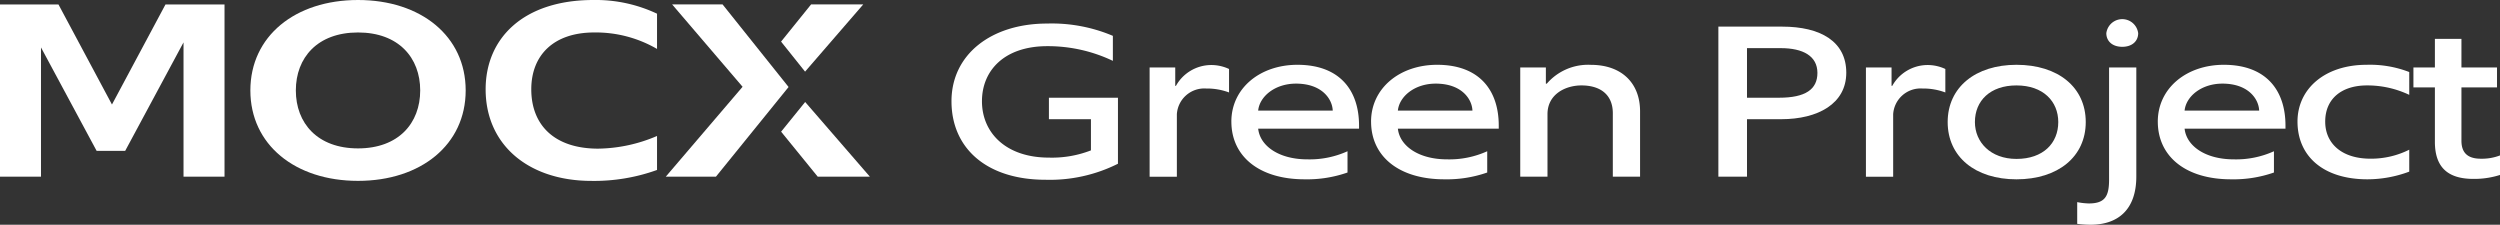 <svg xmlns="http://www.w3.org/2000/svg" xmlns:xlink="http://www.w3.org/1999/xlink" width="411.403" height="36.982" viewBox="0 0 411.403 36.982">
  <rect x="0" y="0" width="411.403" height="36.982" fill="#333333" stroke="none"/>
  <defs>
    <clipPath id="clip-path">
      <rect id="長方形_7" data-name="長方形 7" width="411.403" height="36.982" transform="translate(0 0)" fill="none"/>
    </clipPath>
  </defs>
  <g id="グループ_22" data-name="グループ 22" transform="translate(0 0)">
    <g id="グループ_21" data-name="グループ 21" clip-path="url(#clip-path)">
      <path id="パス_54" data-name="パス 54" d="M156.578,16.656c0-7.69,6.535-12.78,15.729-12.78A25.708,25.708,0,0,1,183.136,5.9v4.116a24.811,24.811,0,0,0-10.79-2.419c-7.068,0-10.753,4.007-10.753,9.062,0,5.162,3.914,9.278,11.018,9.278a17.7,17.7,0,0,0,6.915-1.191V19.616h-6.915V16.078h11.361V26.945a25.007,25.007,0,0,1-11.93,2.636c-9.613,0-15.464-5.127-15.464-12.925" fill="#fff"/>
      <path id="パス_55" data-name="パス 55" d="M189.182,11.1H193.4v3.032h.114a6.664,6.664,0,0,1,5.661-3.429,6.868,6.868,0,0,1,3.077.649v3.863a10.379,10.379,0,0,0-3.76-.649,4.523,4.523,0,0,0-4.826,4.223v10.29h-4.483Z" fill="#fff"/>
      <path id="パス_56" data-name="パス 56" d="M202.634,20.014c0-5.488,4.712-9.351,10.868-9.351,6.953,0,10.144,4.188,10.144,10v.506h-16.6c.3,2.851,3.418,5.054,8.092,5.054a15.066,15.066,0,0,0,6.611-1.335v3.5a20.1,20.1,0,0,1-7.067,1.119c-7.447,0-12.045-3.755-12.045-9.5m16.68-1.806c-.075-1.949-1.823-4.44-6.041-4.44-3.495,0-6,2.129-6.23,4.44Z" fill="#fff"/>
      <path id="パス_57" data-name="パス 57" d="M225.624,20.014c0-5.488,4.712-9.351,10.868-9.351,6.953,0,10.144,4.188,10.144,10v.506h-16.6c.3,2.851,3.418,5.054,8.092,5.054a15.066,15.066,0,0,0,6.611-1.335v3.5a20.1,20.1,0,0,1-7.067,1.119c-7.447,0-12.045-3.755-12.045-9.5m16.68-1.806c-.075-1.949-1.823-4.44-6.041-4.44-3.495,0-6,2.129-6.23,4.44Z" fill="#fff"/>
      <path id="パス_58" data-name="パス 58" d="M250.173,11.1h4.217v2.671h.152a8.967,8.967,0,0,1,7.257-3.1c5.016,0,8.093,2.96,8.093,7.654V29.076h-4.484V18.642c0-3.032-2.013-4.585-5.167-4.585-2.622,0-5.585,1.444-5.585,4.729v10.29h-4.483Z" fill="#fff"/>
      <path id="パス_59" data-name="パス 59" d="M282.777,4.381h10.486c6.345,0,10.563,2.455,10.563,7.582,0,5.09-4.636,7.653-10.715,7.653h-5.623v9.459h-4.711Zm9.992,11.7c4.332,0,6.308-1.372,6.308-4.079,0-2.78-2.357-4.08-6.041-4.08h-5.548v8.159Z" fill="#fff"/>
      <path id="パス_60" data-name="パス 60" d="M307.059,11.1h4.217v3.032h.114a6.664,6.664,0,0,1,5.661-3.429,6.868,6.868,0,0,1,3.077.649v3.863a10.379,10.379,0,0,0-3.76-.649,4.523,4.523,0,0,0-4.826,4.223v10.29h-4.483Z" fill="#fff"/>
      <path id="パス_61" data-name="パス 61" d="M320.511,20.086c0-5.74,4.6-9.423,11.322-9.423,6.839,0,11.4,3.683,11.4,9.423,0,5.7-4.559,9.423-11.4,9.423-6.8,0-11.322-3.719-11.322-9.423m18.2,0c0-3.394-2.47-6.029-6.877-6.029-4.332,0-6.84,2.527-6.84,6.029,0,3.285,2.546,6.065,6.84,6.065,4.407,0,6.877-2.6,6.877-6.065" fill="#fff"/>
      <path id="パス_62" data-name="パス 62" d="M341.828,36.837V33.263a11.364,11.364,0,0,0,1.9.217c2.622,0,3.344-1.12,3.344-3.9V11.1h4.483V29.039c0,5.6-3.153,7.943-7.523,7.943a16.532,16.532,0,0,1-2.2-.145m4.787-31.373a2.642,2.642,0,0,1,5.243,0c0,1.3-.988,2.239-2.622,2.239s-2.621-.939-2.621-2.239" fill="#fff"/>
      <path id="パス_63" data-name="パス 63" d="M355.089,20.014c0-5.488,4.712-9.351,10.868-9.351,6.953,0,10.144,4.188,10.144,10v.506H359.5c.3,2.851,3.418,5.054,8.092,5.054a15.066,15.066,0,0,0,6.611-1.335v3.5a20.1,20.1,0,0,1-7.067,1.119c-7.447,0-12.045-3.755-12.045-9.5m16.68-1.806c-.075-1.949-1.823-4.44-6.041-4.44-3.495,0-6,2.129-6.23,4.44Z" fill="#fff"/>
      <path id="パス_64" data-name="パス 64" d="M378.079,20.014c0-5.415,4.521-9.351,11.36-9.351a17.9,17.9,0,0,1,7.03,1.192V15.61a16.021,16.021,0,0,0-6.953-1.553c-4.142,0-6.877,2.166-6.877,5.957,0,3.574,2.7,6.1,7.447,6.1a14.01,14.01,0,0,0,6.383-1.481v3.61a19.68,19.68,0,0,1-6.877,1.264c-7.3,0-11.513-3.827-11.513-9.5" fill="#fff"/>
      <path id="パス_65" data-name="パス 65" d="M400.689,23.335V14.382h-3.533V11.1h3.533V6.4h4.369V11.1h5.852v3.285h-5.852v8.772c0,2.022,1.064,2.961,3.192,2.961a8.271,8.271,0,0,0,3.153-.542v3.213a13.962,13.962,0,0,1-4.369.651c-3.99,0-6.345-1.7-6.345-6.1" fill="#fff"/>
      <path id="パス_66" data-name="パス 66" d="M79.917,14.694C79.917,6.276,86.152,0,97.654,0a23.614,23.614,0,0,1,10.468,2.254v5.8A20.059,20.059,0,0,0,97.786,5.343c-6.7,0-10.358,3.761-10.358,9.351,0,5.844,3.755,9.768,11.015,9.768a25.313,25.313,0,0,0,9.679-2.087v5.594a30.521,30.521,0,0,1-10.774,1.8c-10.38,0-17.431-5.928-17.431-15.07" fill="#fff"/>
      <path id="パス_67" data-name="パス 67" d="M58.917,0C48.575,0,41.2,5.948,41.2,14.881s7.375,14.882,17.717,14.882,17.716-5.948,17.716-14.882S69.259,0,58.917,0m0,24.42c-6.676,0-10.233-4.153-10.233-9.539s3.557-9.538,10.233-9.538S69.15,9.5,69.15,14.881,65.593,24.42,58.917,24.42" fill="#fff"/>
      <path id="パス_68" data-name="パス 68" d="M27.234.73,18.426,17.2,9.619.73H0V29.076H6.746V7.806L15.9,24.825h4.7L30.2,6.976v22.1h6.747V.73Z" fill="#fff"/>
      <path id="パス_69" data-name="パス 69" d="M142.055.729h-8.582l-4.939,6.119,3.95,4.942Z" fill="#fff"/>
      <path id="パス_70" data-name="パス 70" d="M118.909.729h-8.3L122.2,14.281,109.559,29.075h8.255L129.77,14.317Z" fill="#fff"/>
      <path id="パス_71" data-name="パス 71" d="M132.5,16.783l-3.959,4.887,6.026,7.405h8.582Z" fill="#fff"/>
    </g>
  </g>
</svg>
